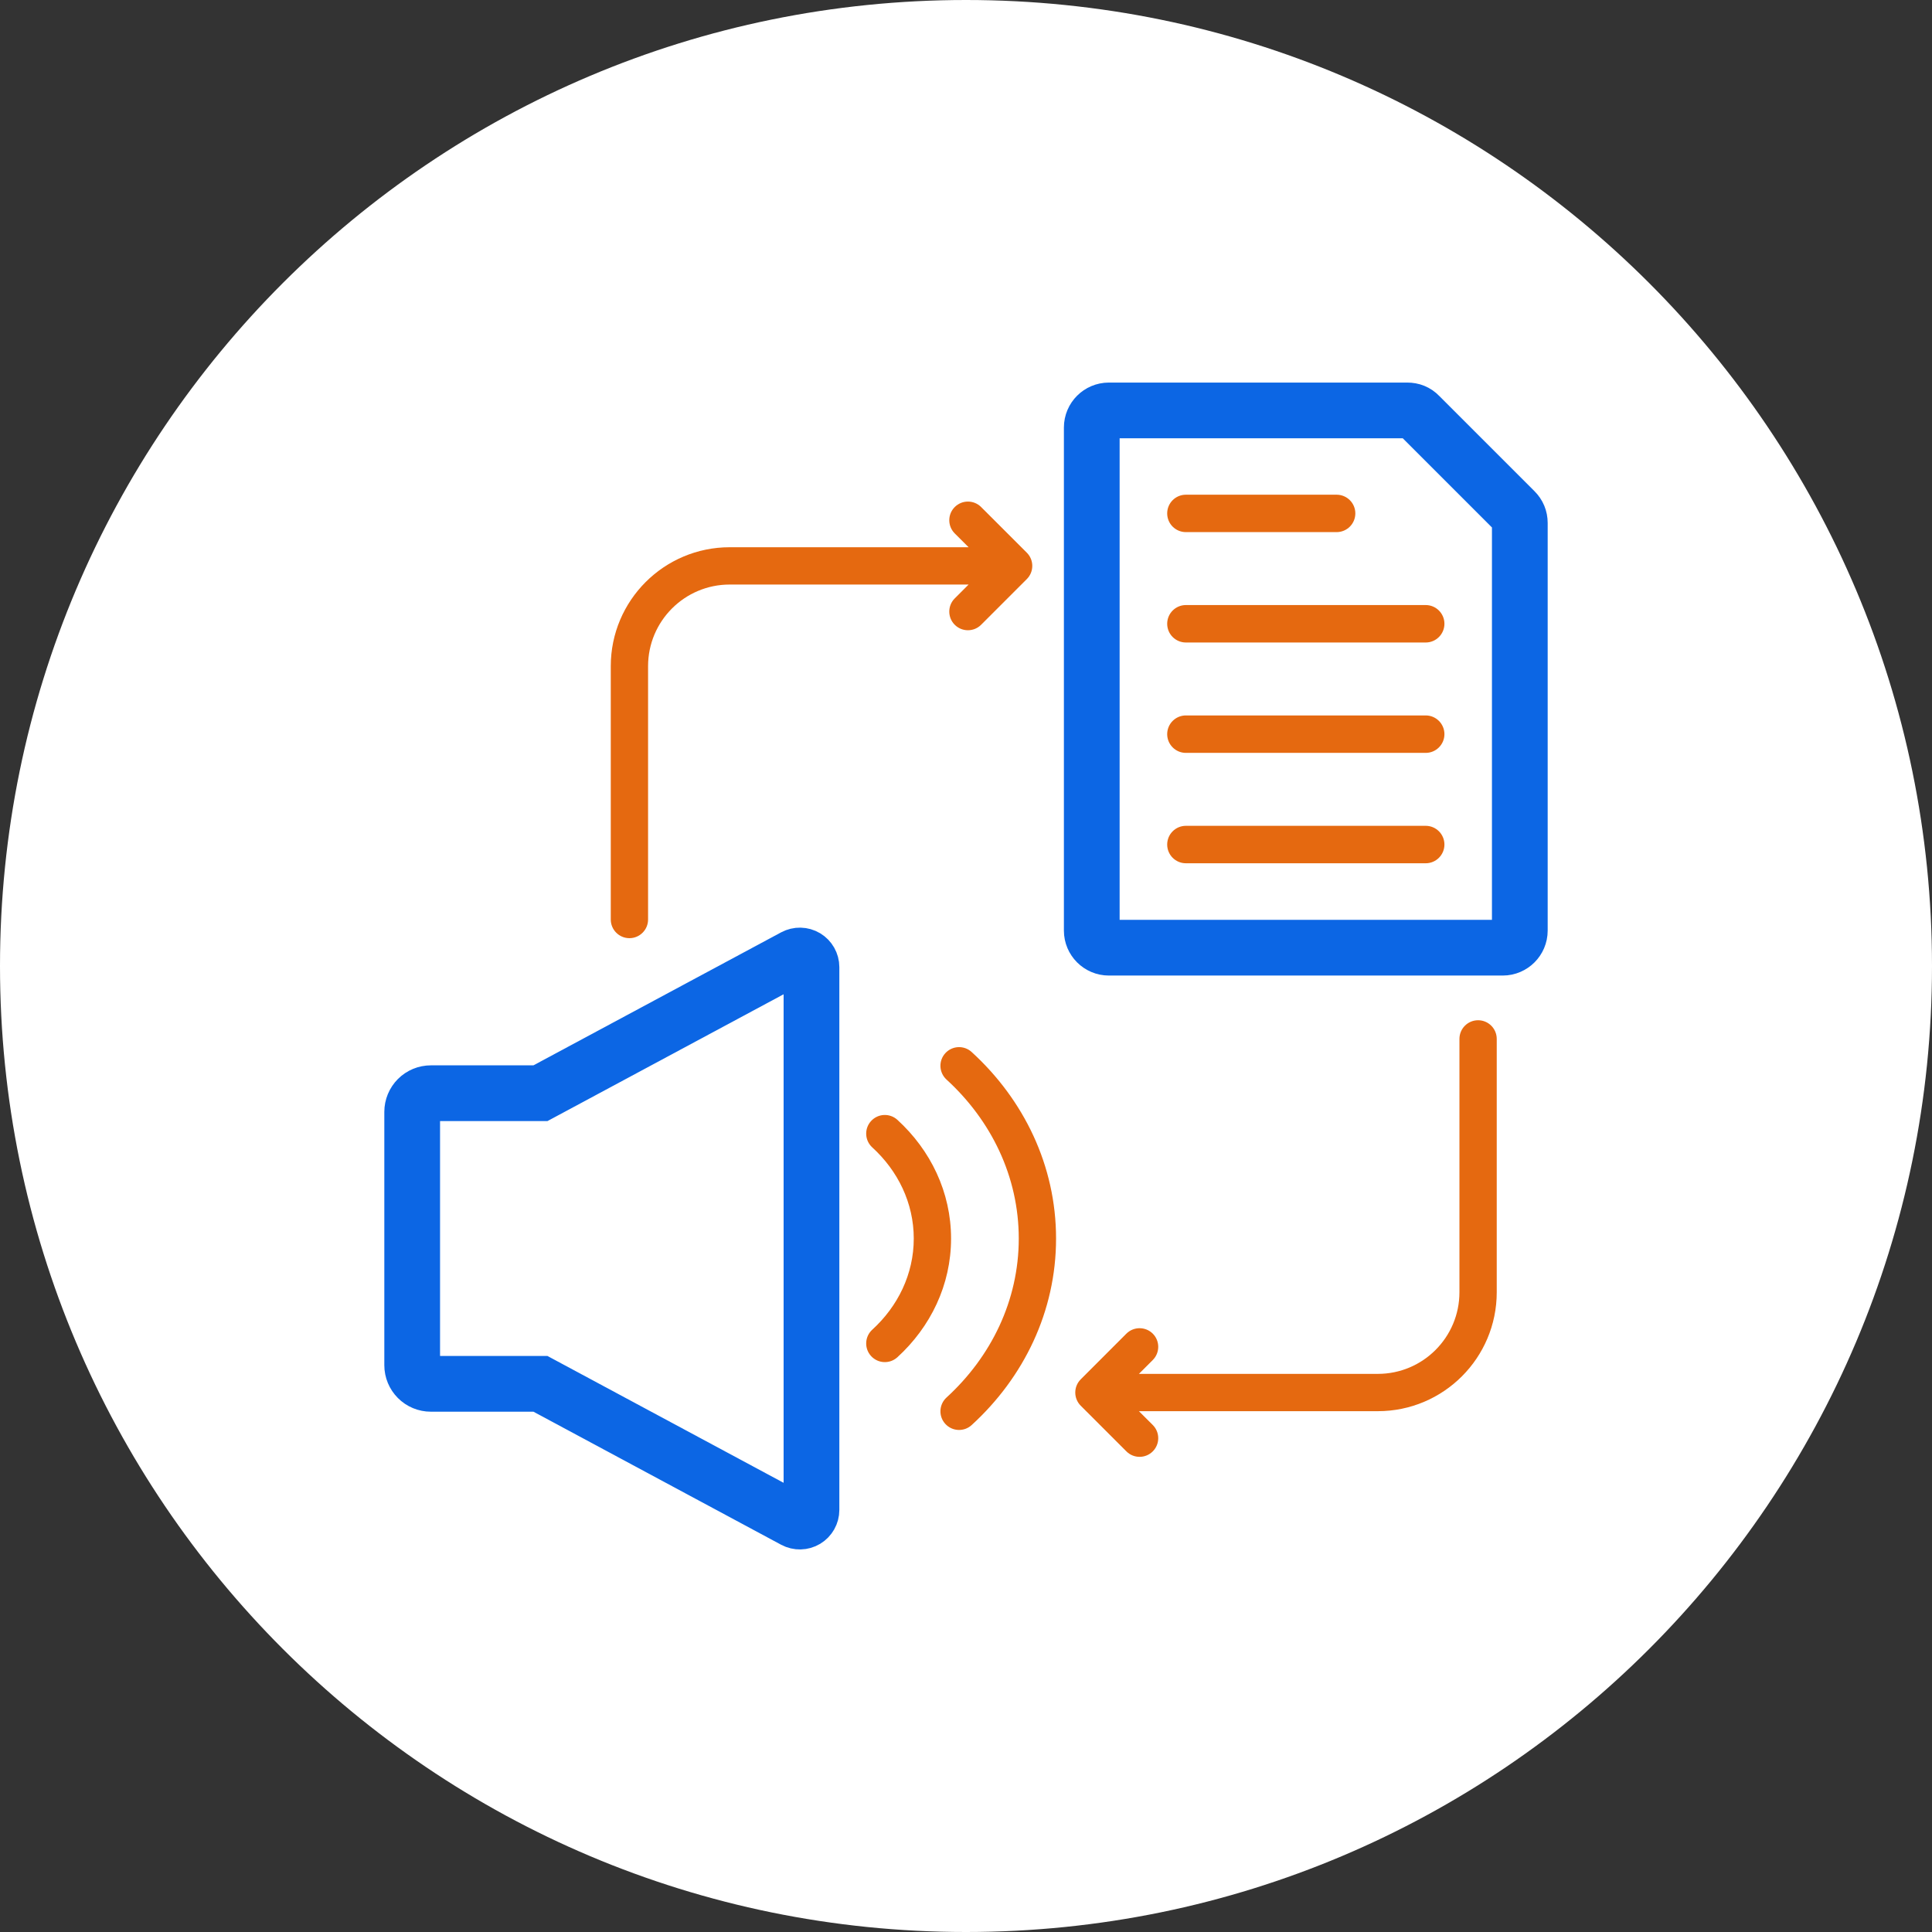 <svg width="52" height="52" viewBox="0 0 52 52" fill="none" xmlns="http://www.w3.org/2000/svg">
<rect x="0" y="0" width="52" height="52" fill="#333333" stroke="none"/>
<g clip-path="url(#clip0_2705_17465)">
<path d="M52 26C52 11.641 40.359 0 26 0C11.641 0 0 11.641 0 26C0 40.359 11.641 52 26 52C40.359 52 52 40.359 52 26Z" fill="white"/>
<g clip-path="url(#clip1_2705_17465)">
<path fill-rule="evenodd" clip-rule="evenodd" d="M14.546 29.424L21.379 25.755C21.477 25.703 21.594 25.705 21.689 25.762C21.783 25.819 21.841 25.921 21.841 26.031V40.64C21.841 40.75 21.783 40.852 21.689 40.909C21.594 40.966 21.477 40.968 21.379 40.916L14.546 37.246H11.596C11.463 37.246 11.335 37.194 11.241 37.099C11.147 37.005 11.094 36.878 11.094 36.745V29.926C11.094 29.793 11.147 29.666 11.241 29.571C11.335 29.477 11.463 29.424 11.596 29.424H14.546Z" stroke="#0C66E4" stroke-width="1.5"/>
<path fill-rule="evenodd" clip-rule="evenodd" d="M29.844 11.047H37.878C38.003 11.047 38.113 11.089 38.202 11.182L40.771 13.751C40.86 13.84 40.906 13.95 40.906 14.075V25.048C40.906 25.3 40.7 25.507 40.447 25.507H29.844C29.592 25.507 29.385 25.3 29.385 25.048V11.506C29.385 11.253 29.592 11.047 29.844 11.047Z" stroke="#0C66E4" stroke-width="1.5"/>
<path fill-rule="evenodd" clip-rule="evenodd" d="M31.919 14.322C31.64 14.322 31.415 14.097 31.415 13.818C31.415 13.54 31.64 13.315 31.919 13.315H35.975C36.253 13.315 36.479 13.54 36.479 13.818C36.479 14.097 36.253 14.322 35.975 14.322H31.919ZM31.919 20.264C31.64 20.264 31.415 20.038 31.415 19.76C31.415 19.482 31.64 19.256 31.919 19.256H38.373C38.651 19.256 38.877 19.482 38.877 19.76C38.877 20.038 38.651 20.264 38.373 20.264H31.919ZM31.919 17.293C31.64 17.293 31.415 17.067 31.415 16.789C31.415 16.511 31.64 16.285 31.919 16.285H38.373C38.651 16.285 38.877 16.511 38.877 16.789C38.877 17.067 38.651 17.293 38.373 17.293H31.919ZM31.919 23.235C31.64 23.235 31.415 23.009 31.415 22.731C31.415 22.453 31.64 22.227 31.919 22.227H38.373C38.651 22.227 38.877 22.453 38.877 22.731C38.877 23.009 38.651 23.235 38.373 23.235H31.919Z" fill="#E56910"/>
<path fill-rule="evenodd" clip-rule="evenodd" d="M23.477 30.882C23.272 30.695 23.258 30.377 23.445 30.173C23.632 29.968 23.949 29.954 24.154 30.141C25.048 30.958 25.598 32.089 25.598 33.336C25.598 34.582 25.048 35.713 24.154 36.53C23.949 36.717 23.632 36.703 23.445 36.498C23.258 36.294 23.272 35.976 23.477 35.789C24.165 35.161 24.594 34.294 24.594 33.336C24.594 32.377 24.165 31.51 23.477 30.882ZM26.152 38.356C25.948 38.543 25.63 38.529 25.443 38.324C25.256 38.12 25.271 37.802 25.475 37.615C26.674 36.519 27.42 35.007 27.42 33.336C27.42 31.663 26.674 30.152 25.475 29.056C25.271 28.869 25.256 28.551 25.443 28.347C25.63 28.142 25.948 28.128 26.152 28.315C27.558 29.599 28.424 31.375 28.424 33.336C28.424 35.295 27.558 37.072 26.152 38.356Z" fill="#E56910"/>
<path fill-rule="evenodd" clip-rule="evenodd" d="M26.07 15.733H19.64C18.427 15.733 17.443 16.718 17.443 17.93V24.749C17.443 25.026 17.218 25.251 16.941 25.251C16.664 25.251 16.439 25.026 16.439 24.749V17.93C16.439 16.163 17.873 14.729 19.64 14.729H26.07L25.697 14.357C25.501 14.161 25.501 13.843 25.697 13.647C25.893 13.451 26.211 13.451 26.407 13.647L27.637 14.876C27.833 15.072 27.833 15.39 27.637 15.586L26.407 16.816C26.211 17.012 25.893 17.012 25.697 16.816C25.501 16.62 25.501 16.302 25.697 16.106L26.07 15.733ZM30.654 37.982L31.027 38.354C31.223 38.55 31.223 38.868 31.027 39.064C30.831 39.26 30.513 39.26 30.317 39.064L29.088 37.835C28.892 37.639 28.892 37.321 29.088 37.125L30.317 35.895C30.513 35.7 30.831 35.7 31.027 35.895C31.223 36.091 31.223 36.409 31.027 36.605L30.654 36.978H37.085C38.297 36.978 39.281 35.994 39.281 34.781V27.962C39.281 27.685 39.506 27.46 39.783 27.46C40.06 27.46 40.285 27.685 40.285 27.962V34.781C40.285 36.548 38.851 37.982 37.085 37.982H30.654Z" fill="#E56910"/>
</g>
</g>
<defs>
<clipPath id="clip0_2705_17465">
<rect width="52" height="52" fill="white"/>
</clipPath>
<clipPath id="clip1_2705_17465">
<rect width="32" height="32" fill="white" transform="translate(10 10)"/>
</clipPath>
</defs>
</svg>
